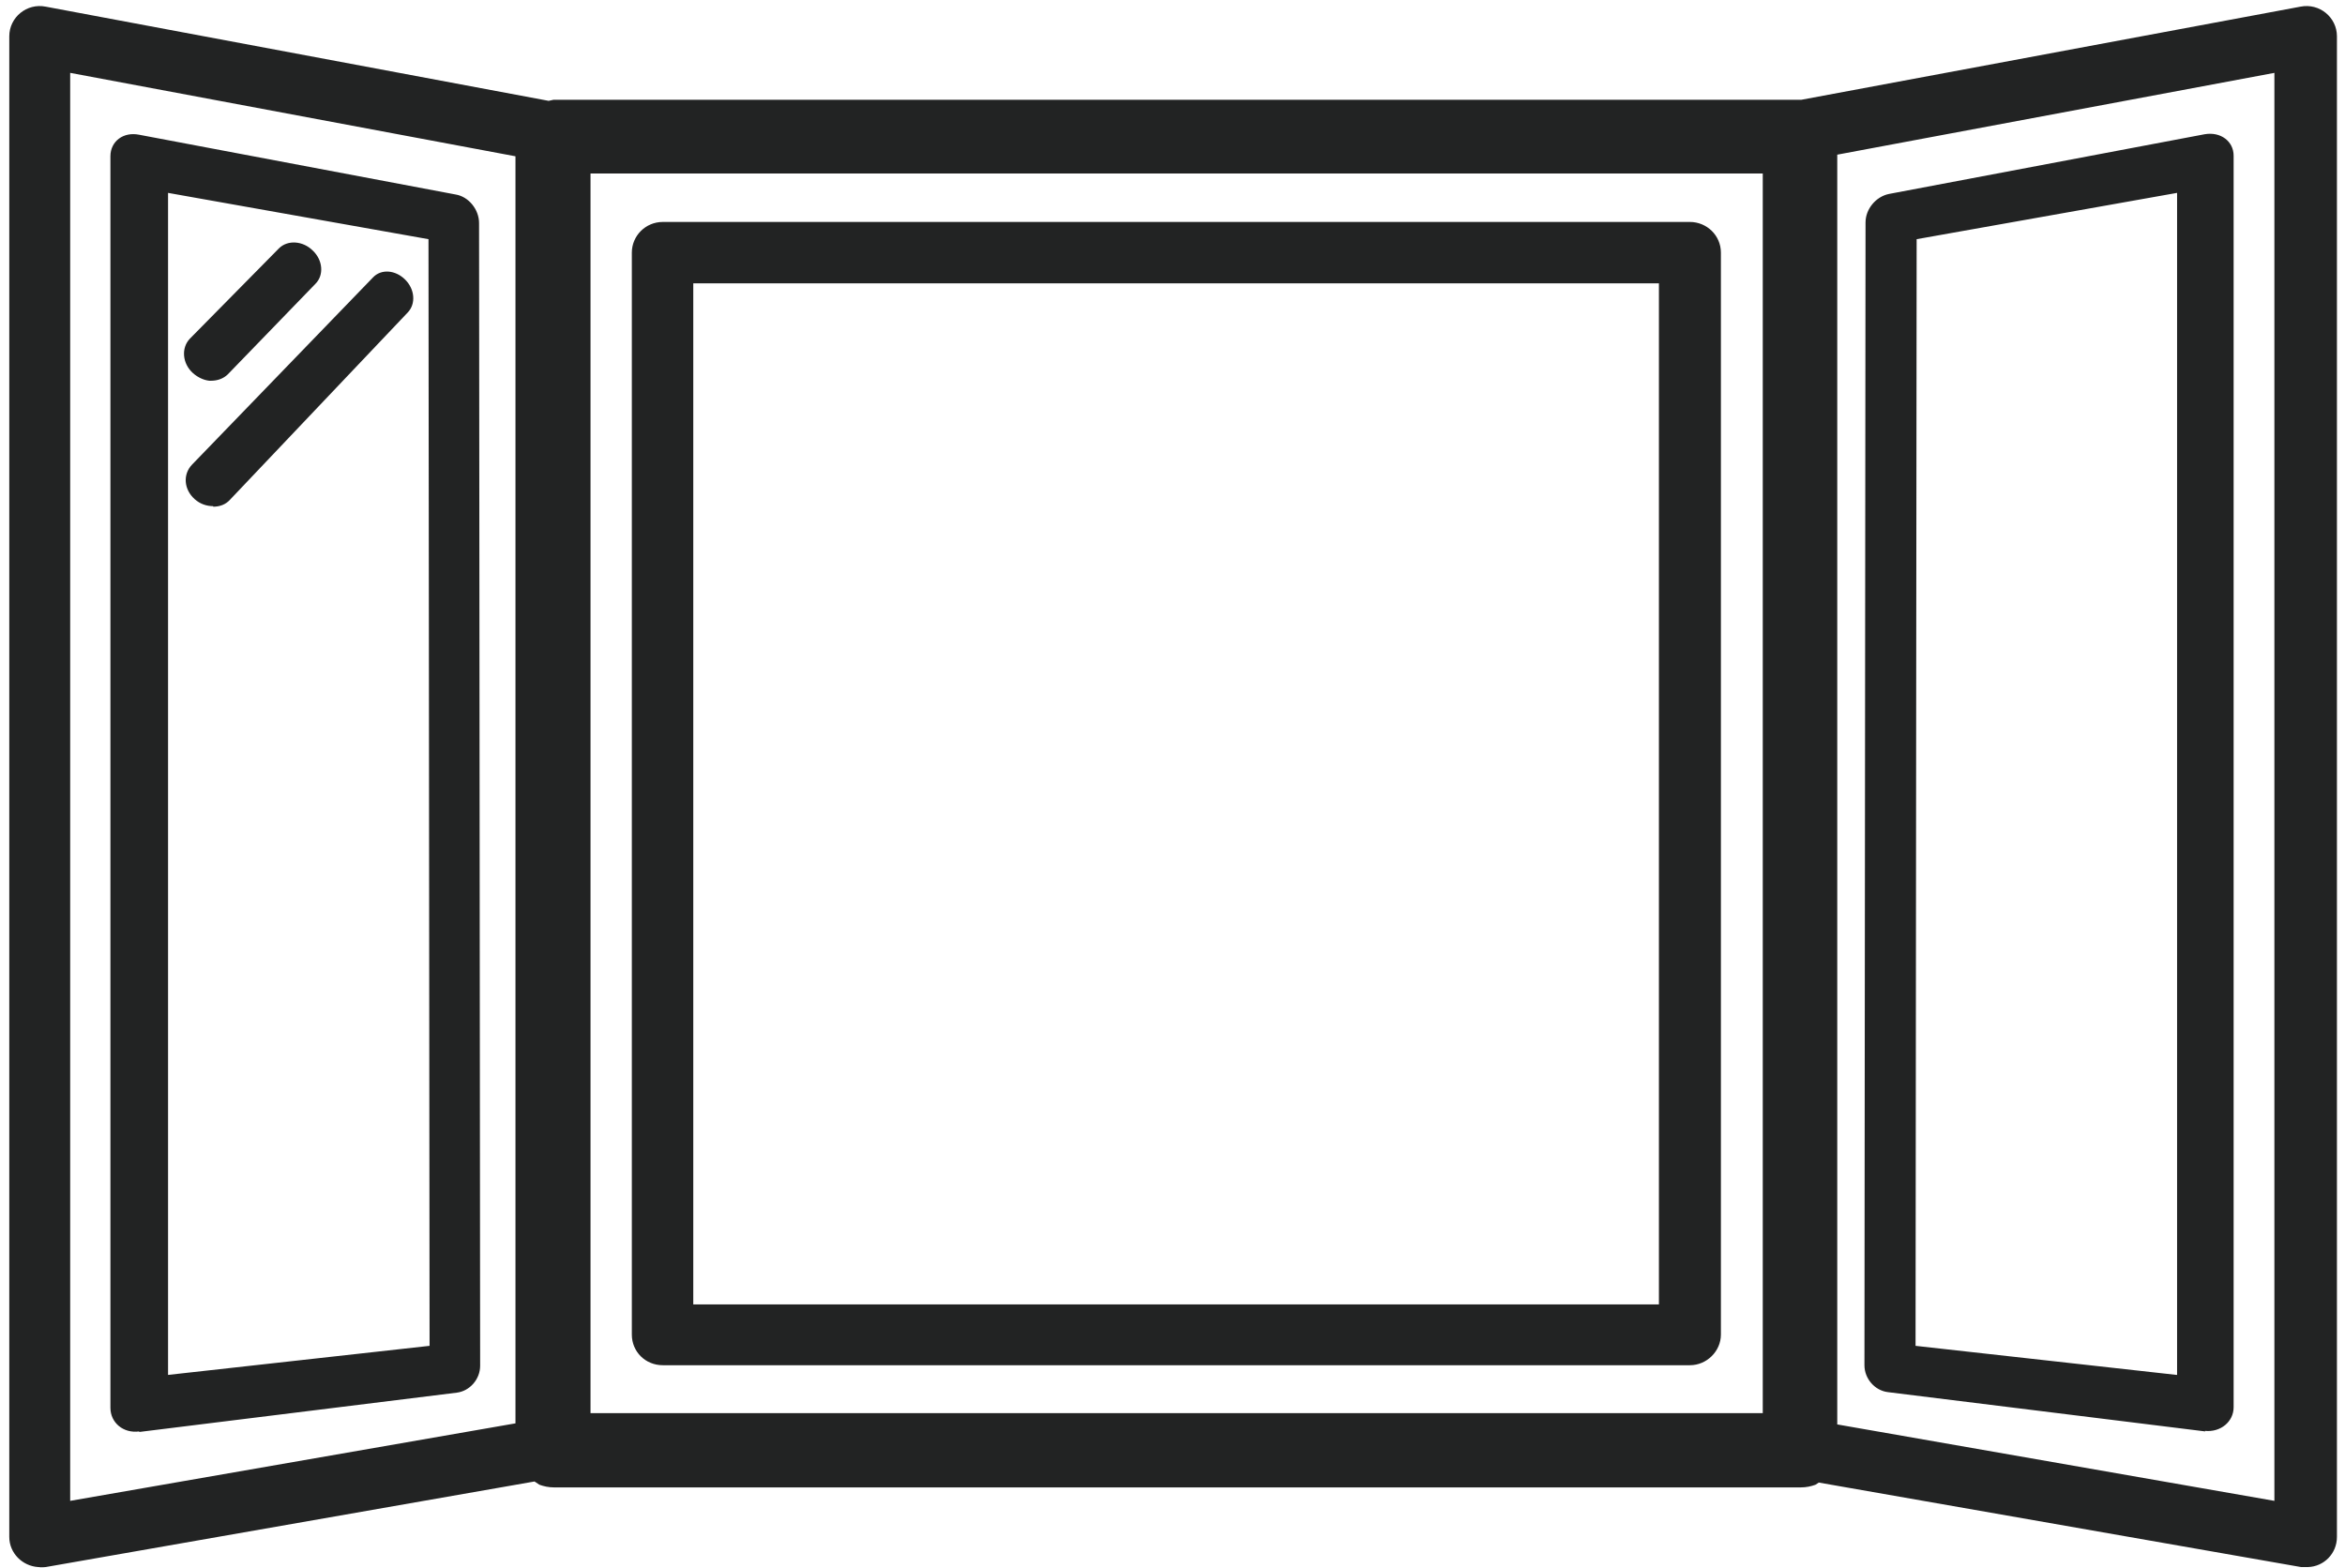 <svg width="166" height="111" viewBox="0 0 166 111" fill="none" xmlns="http://www.w3.org/2000/svg">
<path d="M2.697 110.954C1.581 110.878 0.657 109.964 0.657 108.82V2.567C0.657 1.233 1.889 0.204 3.236 0.471L38.838 7.14L39.185 7.064H127.517L162.85 0.471C164.197 0.204 165.429 1.233 165.429 2.567V108.82C165.429 110.002 164.505 110.916 163.389 110.954C163.235 110.954 163.081 110.954 162.888 110.954L128.749 104.971L128.518 105.124C128.21 105.238 127.863 105.314 127.478 105.314H39.223C38.838 105.314 38.492 105.238 38.184 105.124L37.838 104.895L3.236 110.954C3.236 110.954 2.89 110.993 2.736 110.954H2.697ZM4.968 106.267L36.49 100.779V11.066L4.968 5.159V106.267ZM161.002 106.267V5.159L130.057 10.951V100.855L161.002 106.267ZM9.856 101.351C8.74 101.503 7.816 100.741 7.816 99.674V11.066C7.816 9.999 8.74 9.313 9.856 9.541L32.257 13.772C33.181 13.924 33.912 14.839 33.912 15.791L33.989 96.701C33.989 97.654 33.258 98.492 32.334 98.606L9.856 101.389V101.351ZM156.114 101.351L133.637 98.568C132.713 98.454 131.982 97.616 131.982 96.663L132.059 15.753C132.059 14.801 132.79 13.924 133.714 13.733L156.076 9.503C157.192 9.313 158.116 9.999 158.116 11.028V99.635C158.116 100.665 157.192 101.427 156.076 101.312L156.114 101.351ZM124.784 100.055V12.285H41.802V100.055H124.784ZM11.896 97.349L30.409 95.291L30.332 16.935L11.896 13.657V97.349ZM154.113 97.349V13.657L135.677 16.935L135.6 95.291L154.074 97.349H154.113ZM46.921 96.663C45.689 96.663 44.727 95.71 44.727 94.491V17.888C44.727 16.706 45.689 15.715 46.921 15.715H119.627C120.82 15.715 121.821 16.668 121.821 17.888V94.491C121.821 95.672 120.82 96.663 119.627 96.663H46.921ZM117.433 92.356V20.06H49.076V92.356H117.433ZM15.091 35.838C14.629 35.838 14.167 35.685 13.782 35.342C13.012 34.656 12.935 33.589 13.589 32.903L26.406 19.641C26.984 19.031 27.984 19.107 28.677 19.793C29.37 20.479 29.447 21.508 28.87 22.118L16.284 35.38C15.976 35.724 15.553 35.876 15.091 35.876V35.838ZM14.975 26.958C14.975 26.958 14.86 26.958 14.821 26.958C14.436 26.92 14.013 26.729 13.666 26.424C12.897 25.738 12.82 24.633 13.436 23.985L19.748 17.583C20.364 16.973 21.441 17.049 22.134 17.735C22.865 18.421 22.942 19.488 22.327 20.098L16.13 26.501C15.822 26.806 15.399 26.958 14.937 26.958H14.975Z" fill="#222323"/>
</svg>
